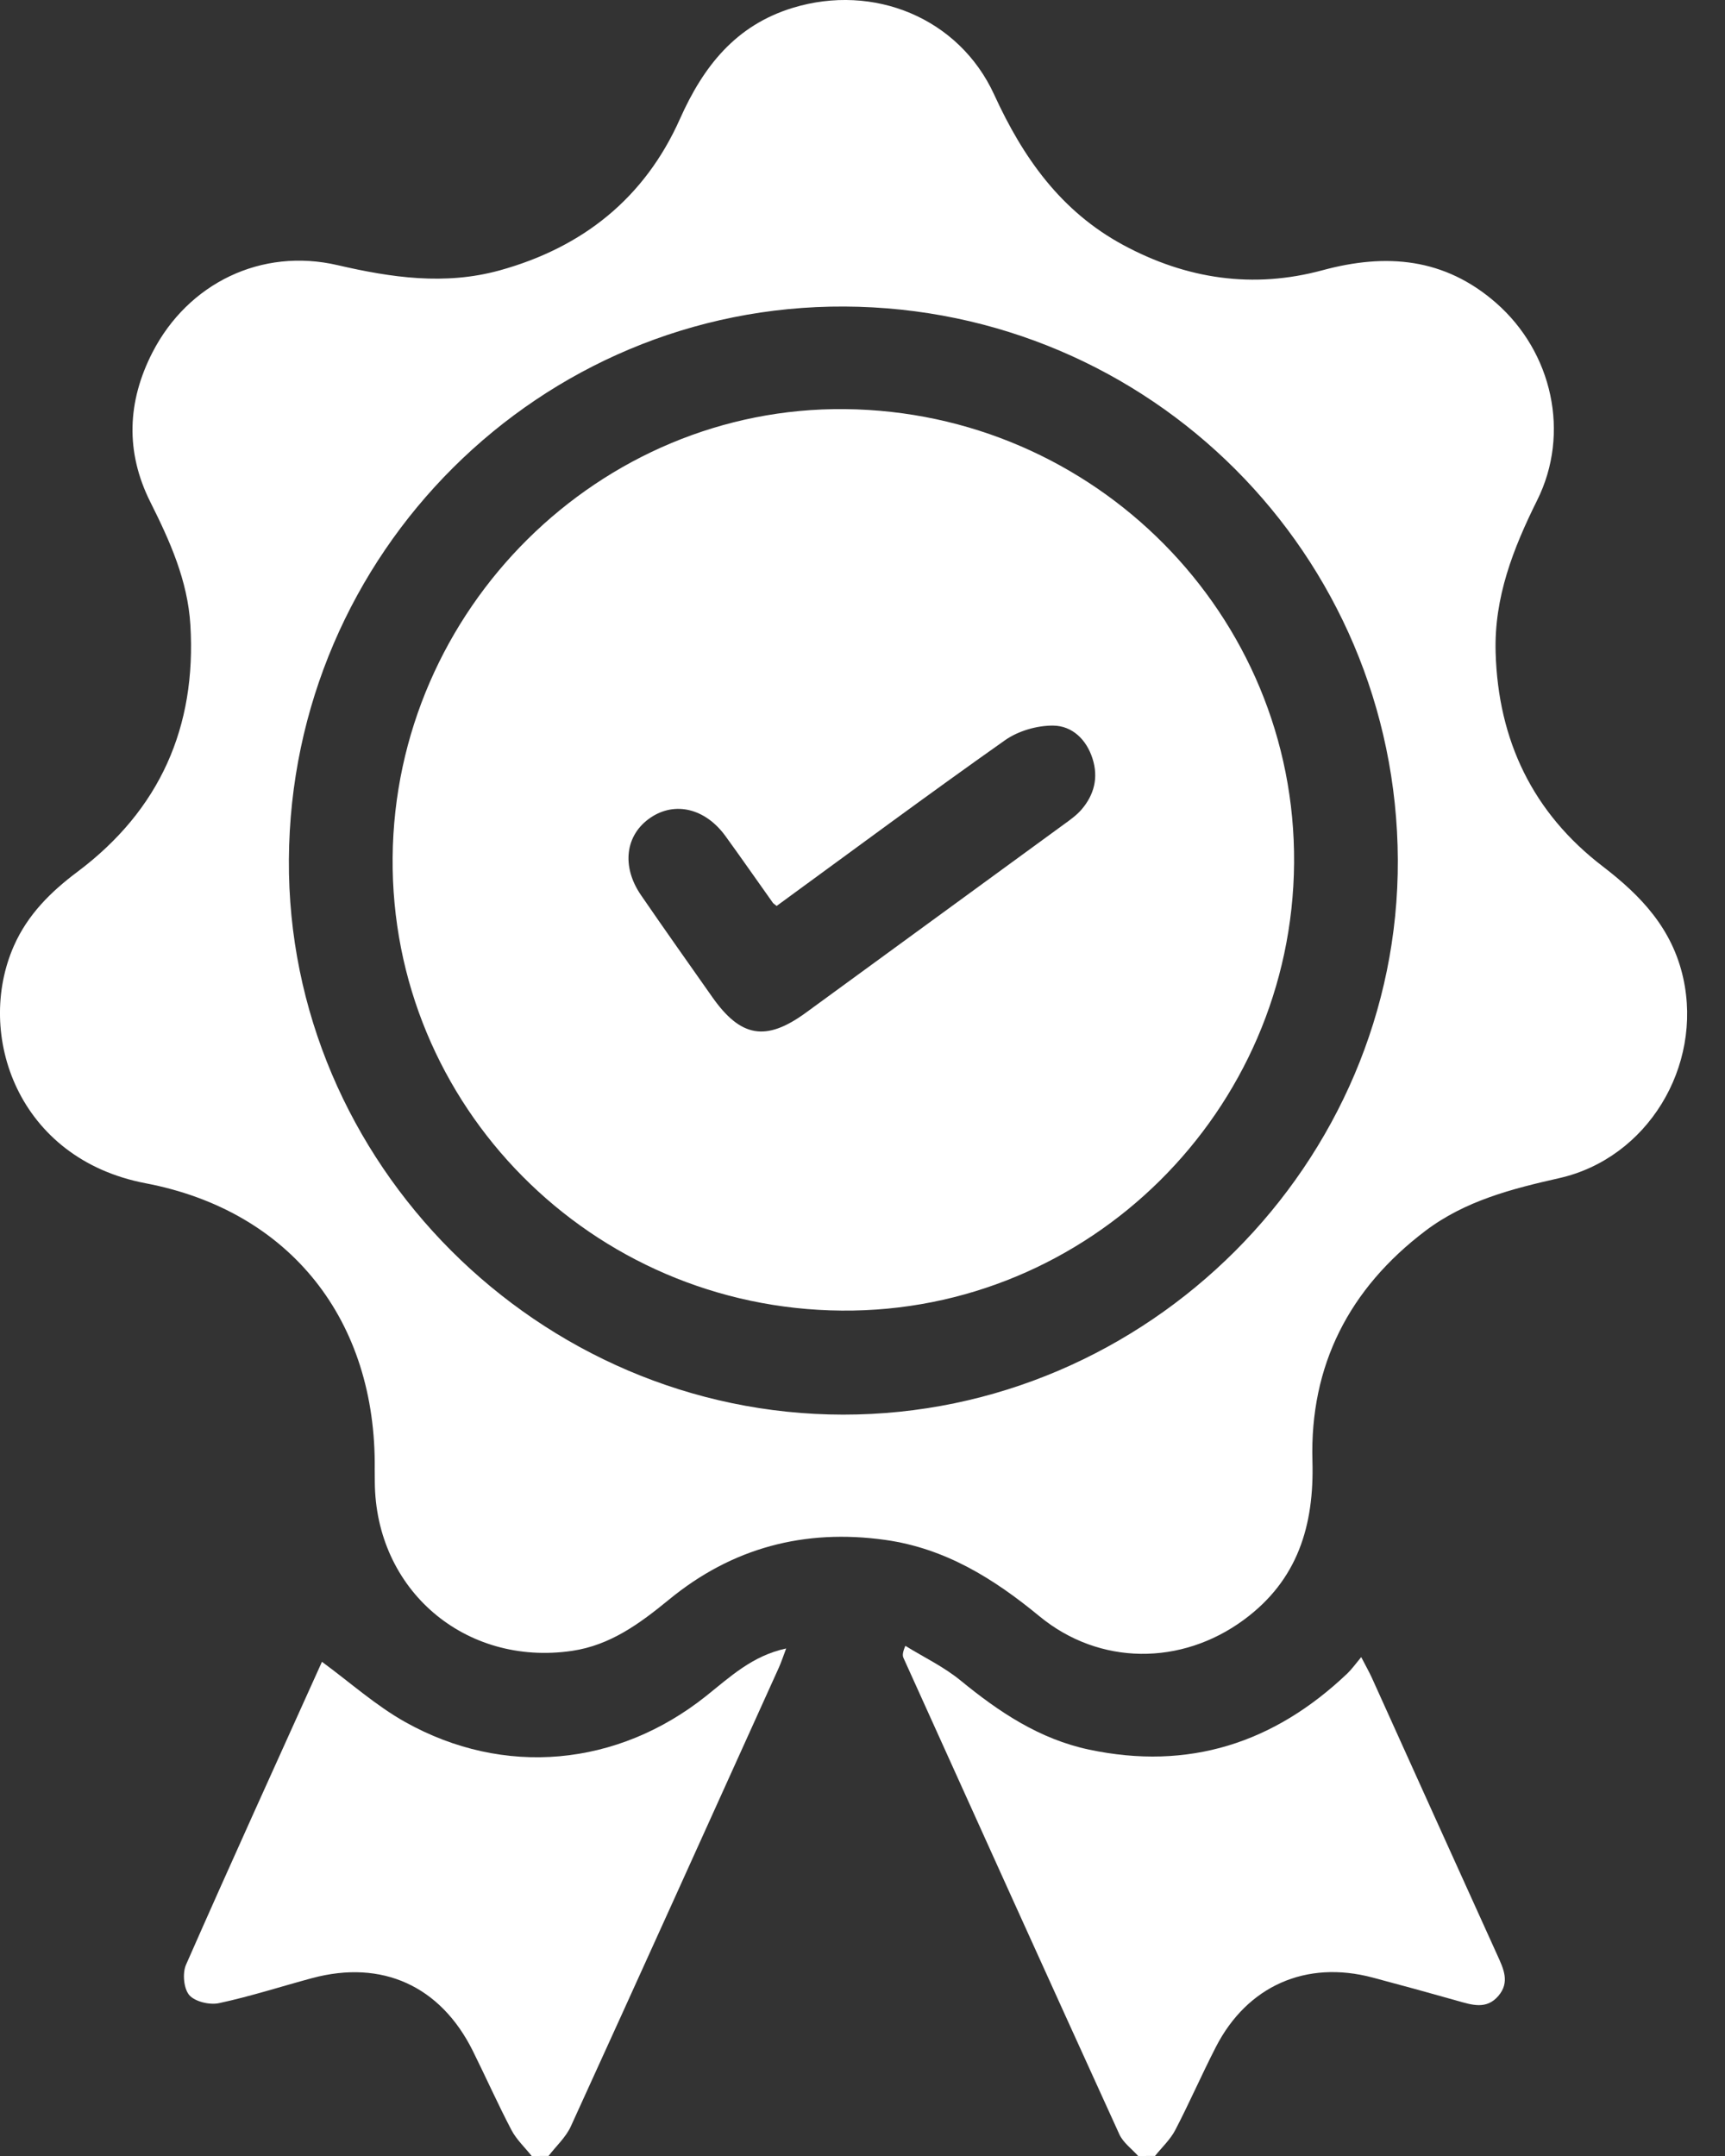 <svg xmlns="http://www.w3.org/2000/svg" width="36" height="45" viewBox="0 0 36 45" fill="none"><rect x="0" y="0" width="36" height="45" fill="#333333" stroke="none"/><g id="Group 1261152875"><g id="Group"><g id="Group_2"><path id="Vector" d="M11.096 45C10.954 44.821 10.779 44.658 10.674 44.459C10.39 43.916 10.139 43.354 9.867 42.805C9.192 41.449 7.972 40.896 6.515 41.287C5.865 41.462 5.225 41.67 4.569 41.81C4.376 41.852 4.069 41.779 3.95 41.642C3.834 41.506 3.804 41.185 3.882 41.008C4.817 38.883 5.779 36.77 6.719 34.685C7.305 35.115 7.841 35.597 8.454 35.941C10.518 37.098 12.888 36.873 14.735 35.4C15.232 35.005 15.699 34.558 16.407 34.407C16.345 34.571 16.306 34.691 16.255 34.805C14.81 38 13.367 41.196 11.911 44.386C11.806 44.613 11.604 44.795 11.448 44.999C11.33 45 11.214 45 11.096 45Z" fill="white"></path><path id="Vector_2" d="M23.753 45C23.62 44.851 23.44 44.722 23.36 44.547C21.852 41.237 20.354 37.922 18.856 34.606C18.834 34.558 18.832 34.5 18.894 34.352C19.282 34.591 19.701 34.791 20.05 35.078C20.852 35.735 21.694 36.298 22.724 36.517C24.808 36.96 26.592 36.381 28.118 34.929C28.211 34.84 28.287 34.732 28.408 34.587C28.501 34.767 28.569 34.887 28.627 35.012C29.5 36.942 30.37 38.874 31.246 40.802C31.377 41.09 31.516 41.372 31.27 41.659C31.023 41.948 30.721 41.848 30.419 41.762C29.828 41.595 29.236 41.432 28.644 41.275C27.258 40.907 26.03 41.448 25.374 42.726C25.081 43.297 24.824 43.888 24.527 44.459C24.423 44.658 24.248 44.82 24.105 44.999C23.987 45 23.87 45 23.753 45Z" fill="white"></path><path id="Vector_3" d="M7.82 30.669C7.858 27.564 6.064 25.274 3.039 24.697C0.365 24.187 -0.523 21.585 0.29 19.742C0.578 19.09 1.058 18.614 1.618 18.195C3.335 16.906 4.102 15.176 3.973 13.043C3.917 12.117 3.546 11.293 3.137 10.477C2.616 9.437 2.653 8.386 3.182 7.355C3.927 5.908 5.459 5.166 7.044 5.534C8.171 5.795 9.286 5.958 10.426 5.644C12.165 5.163 13.455 4.133 14.191 2.48C14.679 1.386 15.352 0.529 16.544 0.164C18.233 -0.352 20.015 0.374 20.749 1.977C21.351 3.293 22.141 4.411 23.44 5.113C24.761 5.827 26.153 6.033 27.602 5.64C28.932 5.28 30.147 5.382 31.223 6.323C32.397 7.351 32.776 9.043 32.081 10.439C31.58 11.448 31.18 12.466 31.213 13.618C31.266 15.459 31.99 16.967 33.452 18.086C34.254 18.701 34.9 19.386 35.128 20.413C35.536 22.258 34.383 24.174 32.54 24.59C31.547 24.814 30.576 25.064 29.749 25.689C28.157 26.895 27.333 28.5 27.39 30.496C27.428 31.846 27.081 32.981 25.962 33.806C24.656 34.77 22.944 34.766 21.692 33.734C20.736 32.946 19.726 32.317 18.475 32.141C16.788 31.905 15.279 32.305 13.963 33.386C13.357 33.882 12.742 34.339 11.937 34.457C9.705 34.783 7.836 33.186 7.822 30.931C7.82 30.844 7.82 30.756 7.82 30.669ZM17.598 29.526C23.95 29.529 29.198 24.279 29.172 17.947C29.145 11.573 24.002 6.43 17.625 6.398C11.27 6.367 6.068 11.545 6.029 17.942C5.989 24.263 11.243 29.523 17.598 29.526Z" fill="white"></path><path id="Vector_4" d="M17.567 27.355C12.346 27.313 8.149 23.079 8.194 17.898C8.239 12.719 12.511 8.485 17.635 8.539C22.848 8.594 27.045 12.835 27.007 18.012C26.968 23.194 22.723 27.397 17.567 27.355ZM16.208 18.909C16.154 18.865 16.14 18.858 16.132 18.847C15.801 18.382 15.476 17.914 15.141 17.452C14.722 16.874 14.091 16.721 13.581 17.063C13.05 17.419 12.962 18.081 13.379 18.686C13.867 19.397 14.366 20.101 14.863 20.808C15.457 21.654 15.985 21.744 16.814 21.14C18.61 19.83 20.407 18.519 22.202 17.207C22.332 17.113 22.467 17.017 22.57 16.898C22.835 16.589 22.927 16.232 22.801 15.835C22.674 15.433 22.375 15.149 21.981 15.145C21.645 15.141 21.252 15.255 20.977 15.448C19.378 16.576 17.805 17.744 16.208 18.909Z" fill="white"></path></g></g></g></svg>